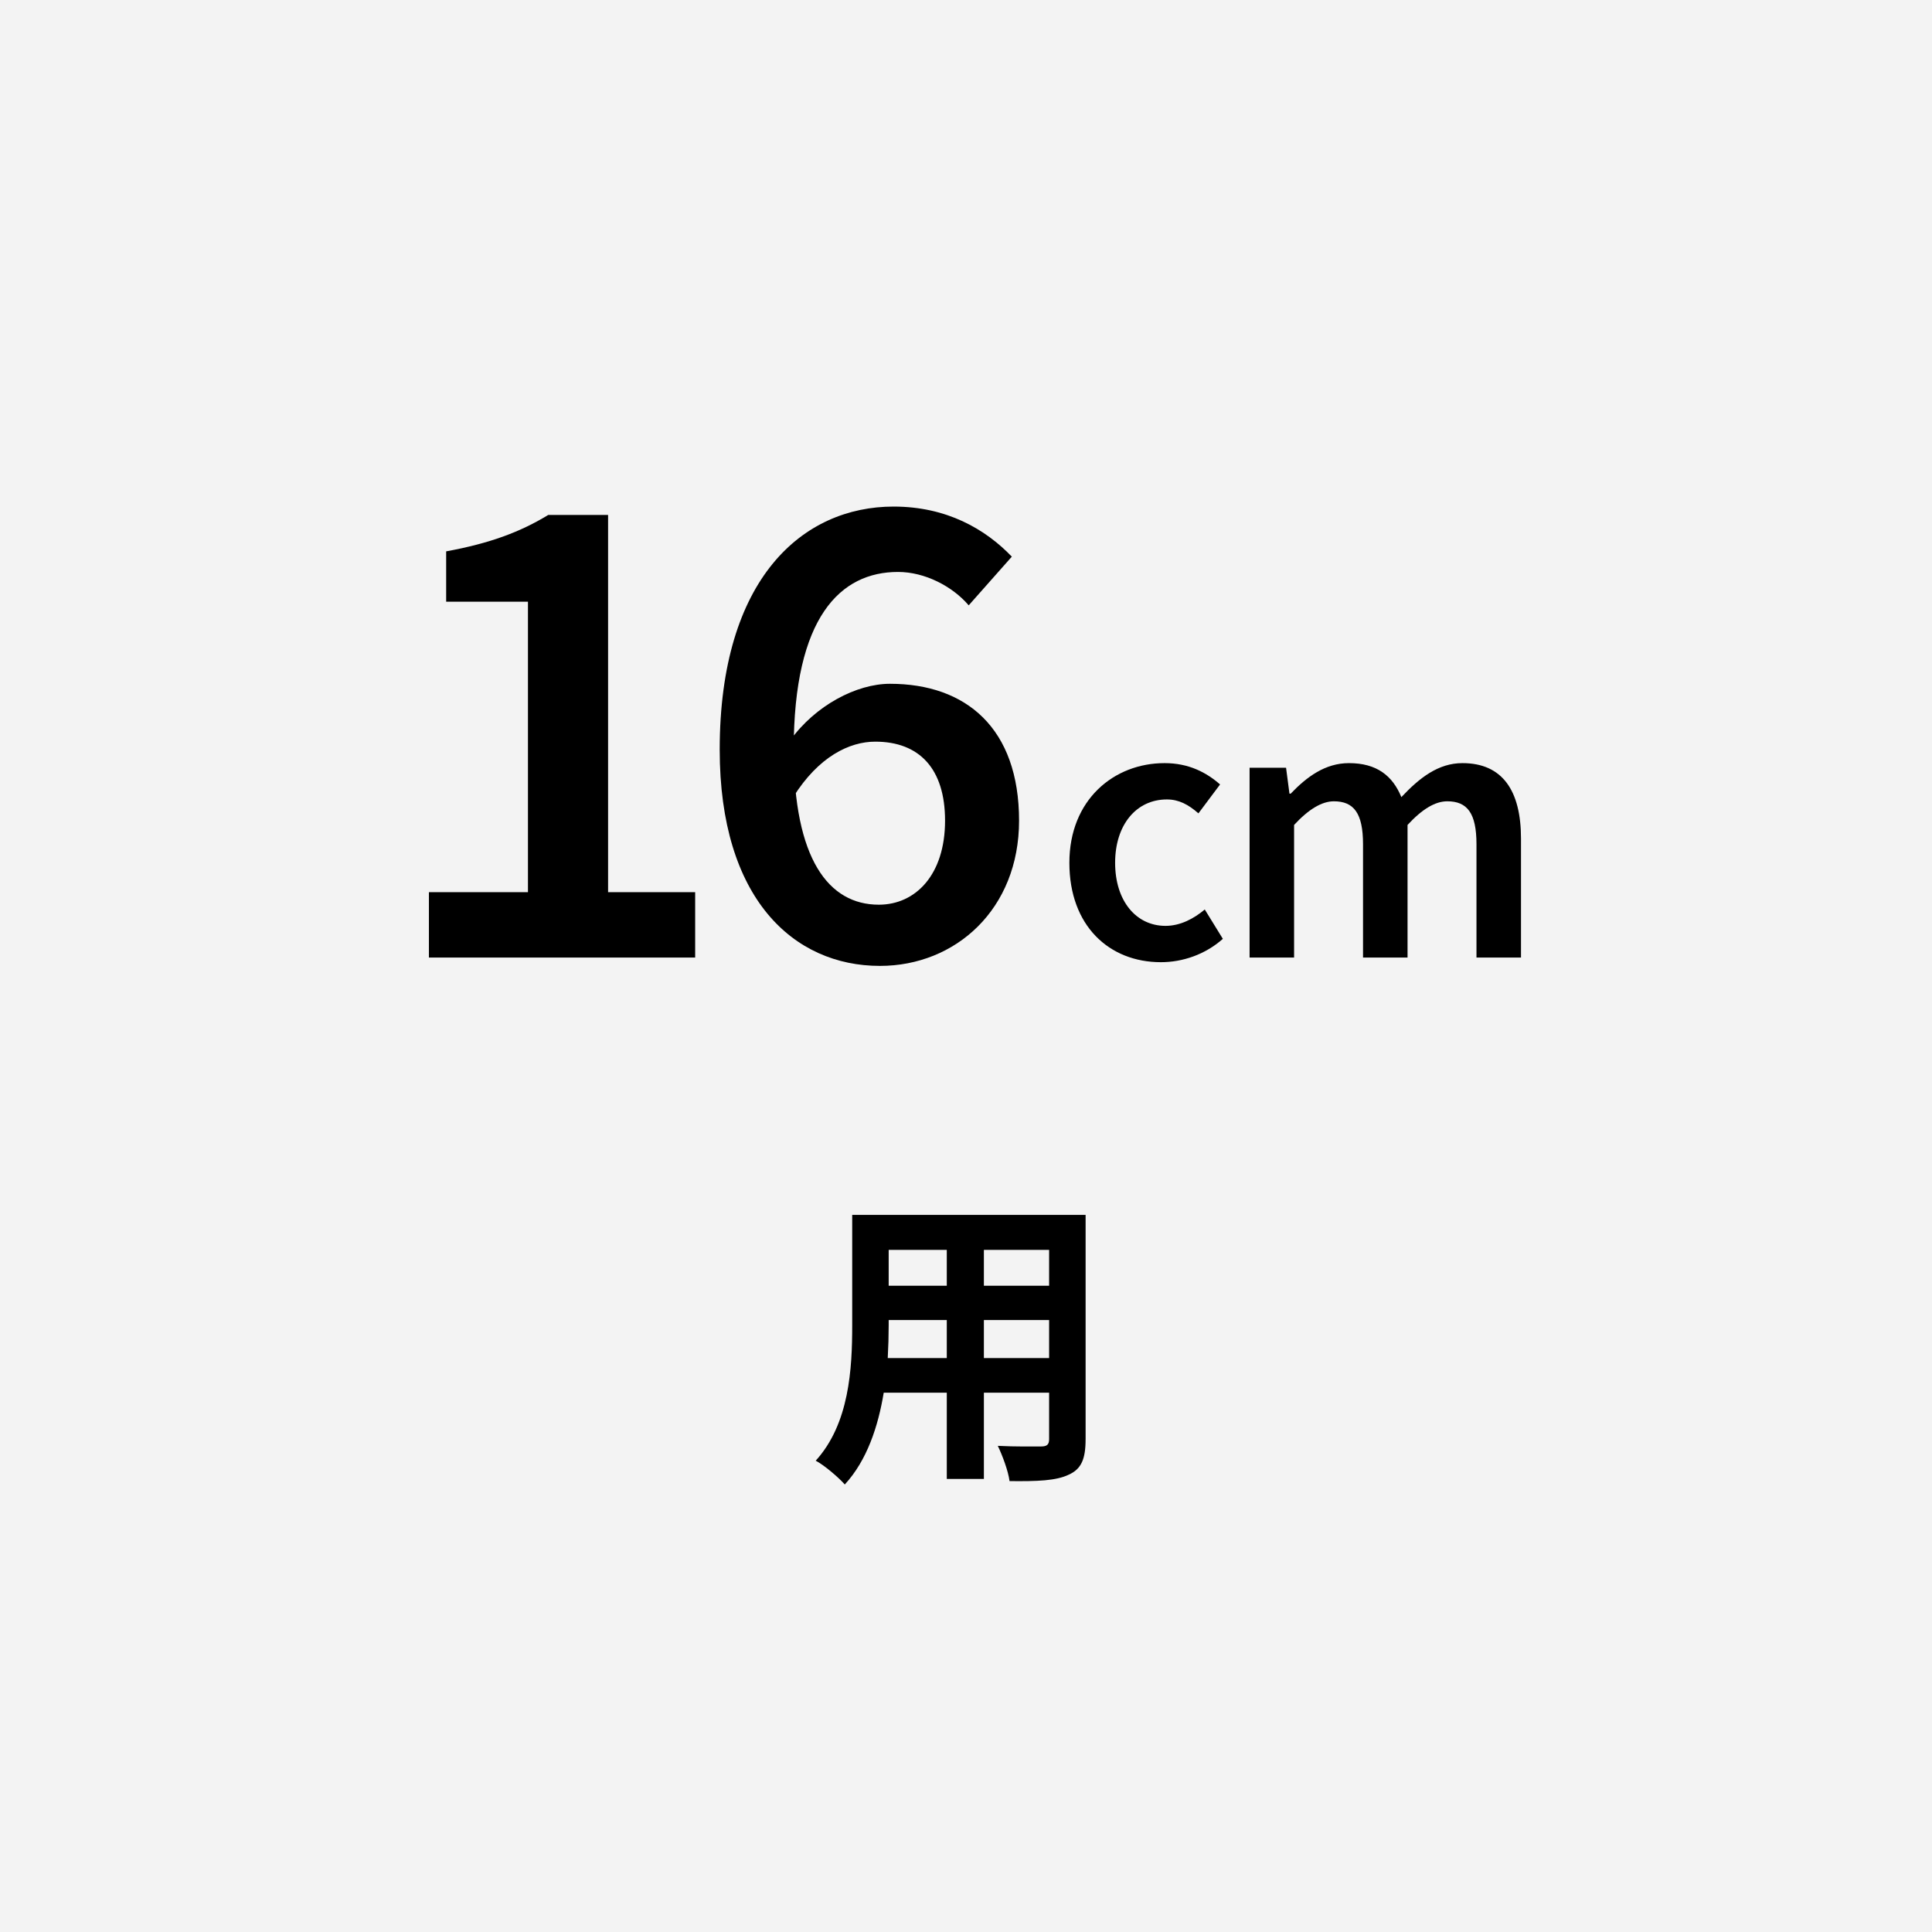 <?xml version="1.0" encoding="UTF-8"?><svg id="ol後_書き出し用_" xmlns="http://www.w3.org/2000/svg" viewBox="0 0 512 512"><defs><style>.cls-1{fill:#000;}.cls-1,.cls-2{stroke-width:0px;}.cls-2{fill:#f3f3f3;}</style></defs><rect class="cls-2" width="512" height="512"/><path class="cls-1" d="M113.666,236.437h26.248v-76.974h-21.676v-13.346c11.648-2.138,19.686-5.161,27.059-9.658h15.852v99.978h23.078v17.327h-70.561v-17.327Z"/><path class="cls-1" d="M190.728,198.687c0-45.491,22.046-64.44,46.081-64.44,14.083,0,24.332,5.973,31.336,13.272l-11.428,12.902c-4.351-5.087-11.65-8.848-18.729-8.848-15.225,0-27.648,11.871-27.648,47.113,0,28.977,9.254,41.068,22.562,41.068,9.732,0,17.548-7.926,17.548-22.267,0-13.824-6.857-20.939-18.506-20.939-6.857,0-15.004,3.981-21.678,14.599l-.885-14.894c6.71-9.364,17.659-15.041,26.47-15.041,20.202,0,34.211,11.797,34.211,36.275,0,23.446-16.811,38.487-36.865,38.487-22.931,0-42.469-17.843-42.469-57.289Z"/><path class="cls-1" d="M283.395,228.654c0-16.753,11.838-26.419,25.231-26.419,6.39,0,11.06,2.457,14.705,5.652l-5.734,7.66c-2.663-2.335-5.202-3.687-8.356-3.687-8.109,0-13.722,6.717-13.722,16.793,0,10.077,5.53,16.712,13.354,16.712,3.933,0,7.536-1.925,10.403-4.342l4.793,7.783c-4.711,4.178-10.691,6.185-16.426,6.185-13.721,0-24.248-9.666-24.248-26.338Z"/><path class="cls-1" d="M331.152,203.464h9.667l.901,6.861h.328c4.26-4.444,9.134-8.09,15.441-8.09,7.373,0,11.571,3.358,13.886,9.011,4.813-5.12,9.79-9.011,16.18-9.011,10.608,0,15.524,7.291,15.524,19.988v31.54h-11.797v-30.024c0-8.273-2.458-11.387-7.742-11.387-3.195,0-6.635,2.048-10.526,6.267v35.145h-11.797v-30.024c0-8.273-2.458-11.387-7.741-11.387-3.113,0-6.637,2.048-10.527,6.267v35.145h-11.797v-50.3Z"/><path class="cls-1" d="M287.693,381.444c0,5.243-1.147,7.864-4.424,9.339-3.359,1.639-8.357,1.803-15.73,1.721-.327-2.621-1.884-6.8-3.113-9.339,4.588.245,9.996.163,11.471.163,1.557,0,2.129-.491,2.129-1.966v-12.289h-17.285v22.857h-9.831v-22.857h-16.713c-1.475,8.931-4.424,17.941-10.322,24.332-1.557-1.803-5.489-5.161-7.701-6.309,8.93-9.831,9.667-24.413,9.667-35.883v-29.247h61.854v59.478ZM250.909,359.898v-10.077h-15.401v1.475c0,2.622-.082,5.571-.246,8.603h15.647ZM235.508,331.225v9.503h15.401v-9.503h-15.401ZM278.025,331.225h-17.285v9.503h17.285v-9.503ZM278.025,359.898v-10.077h-17.285v10.077h17.285Z"/></svg>